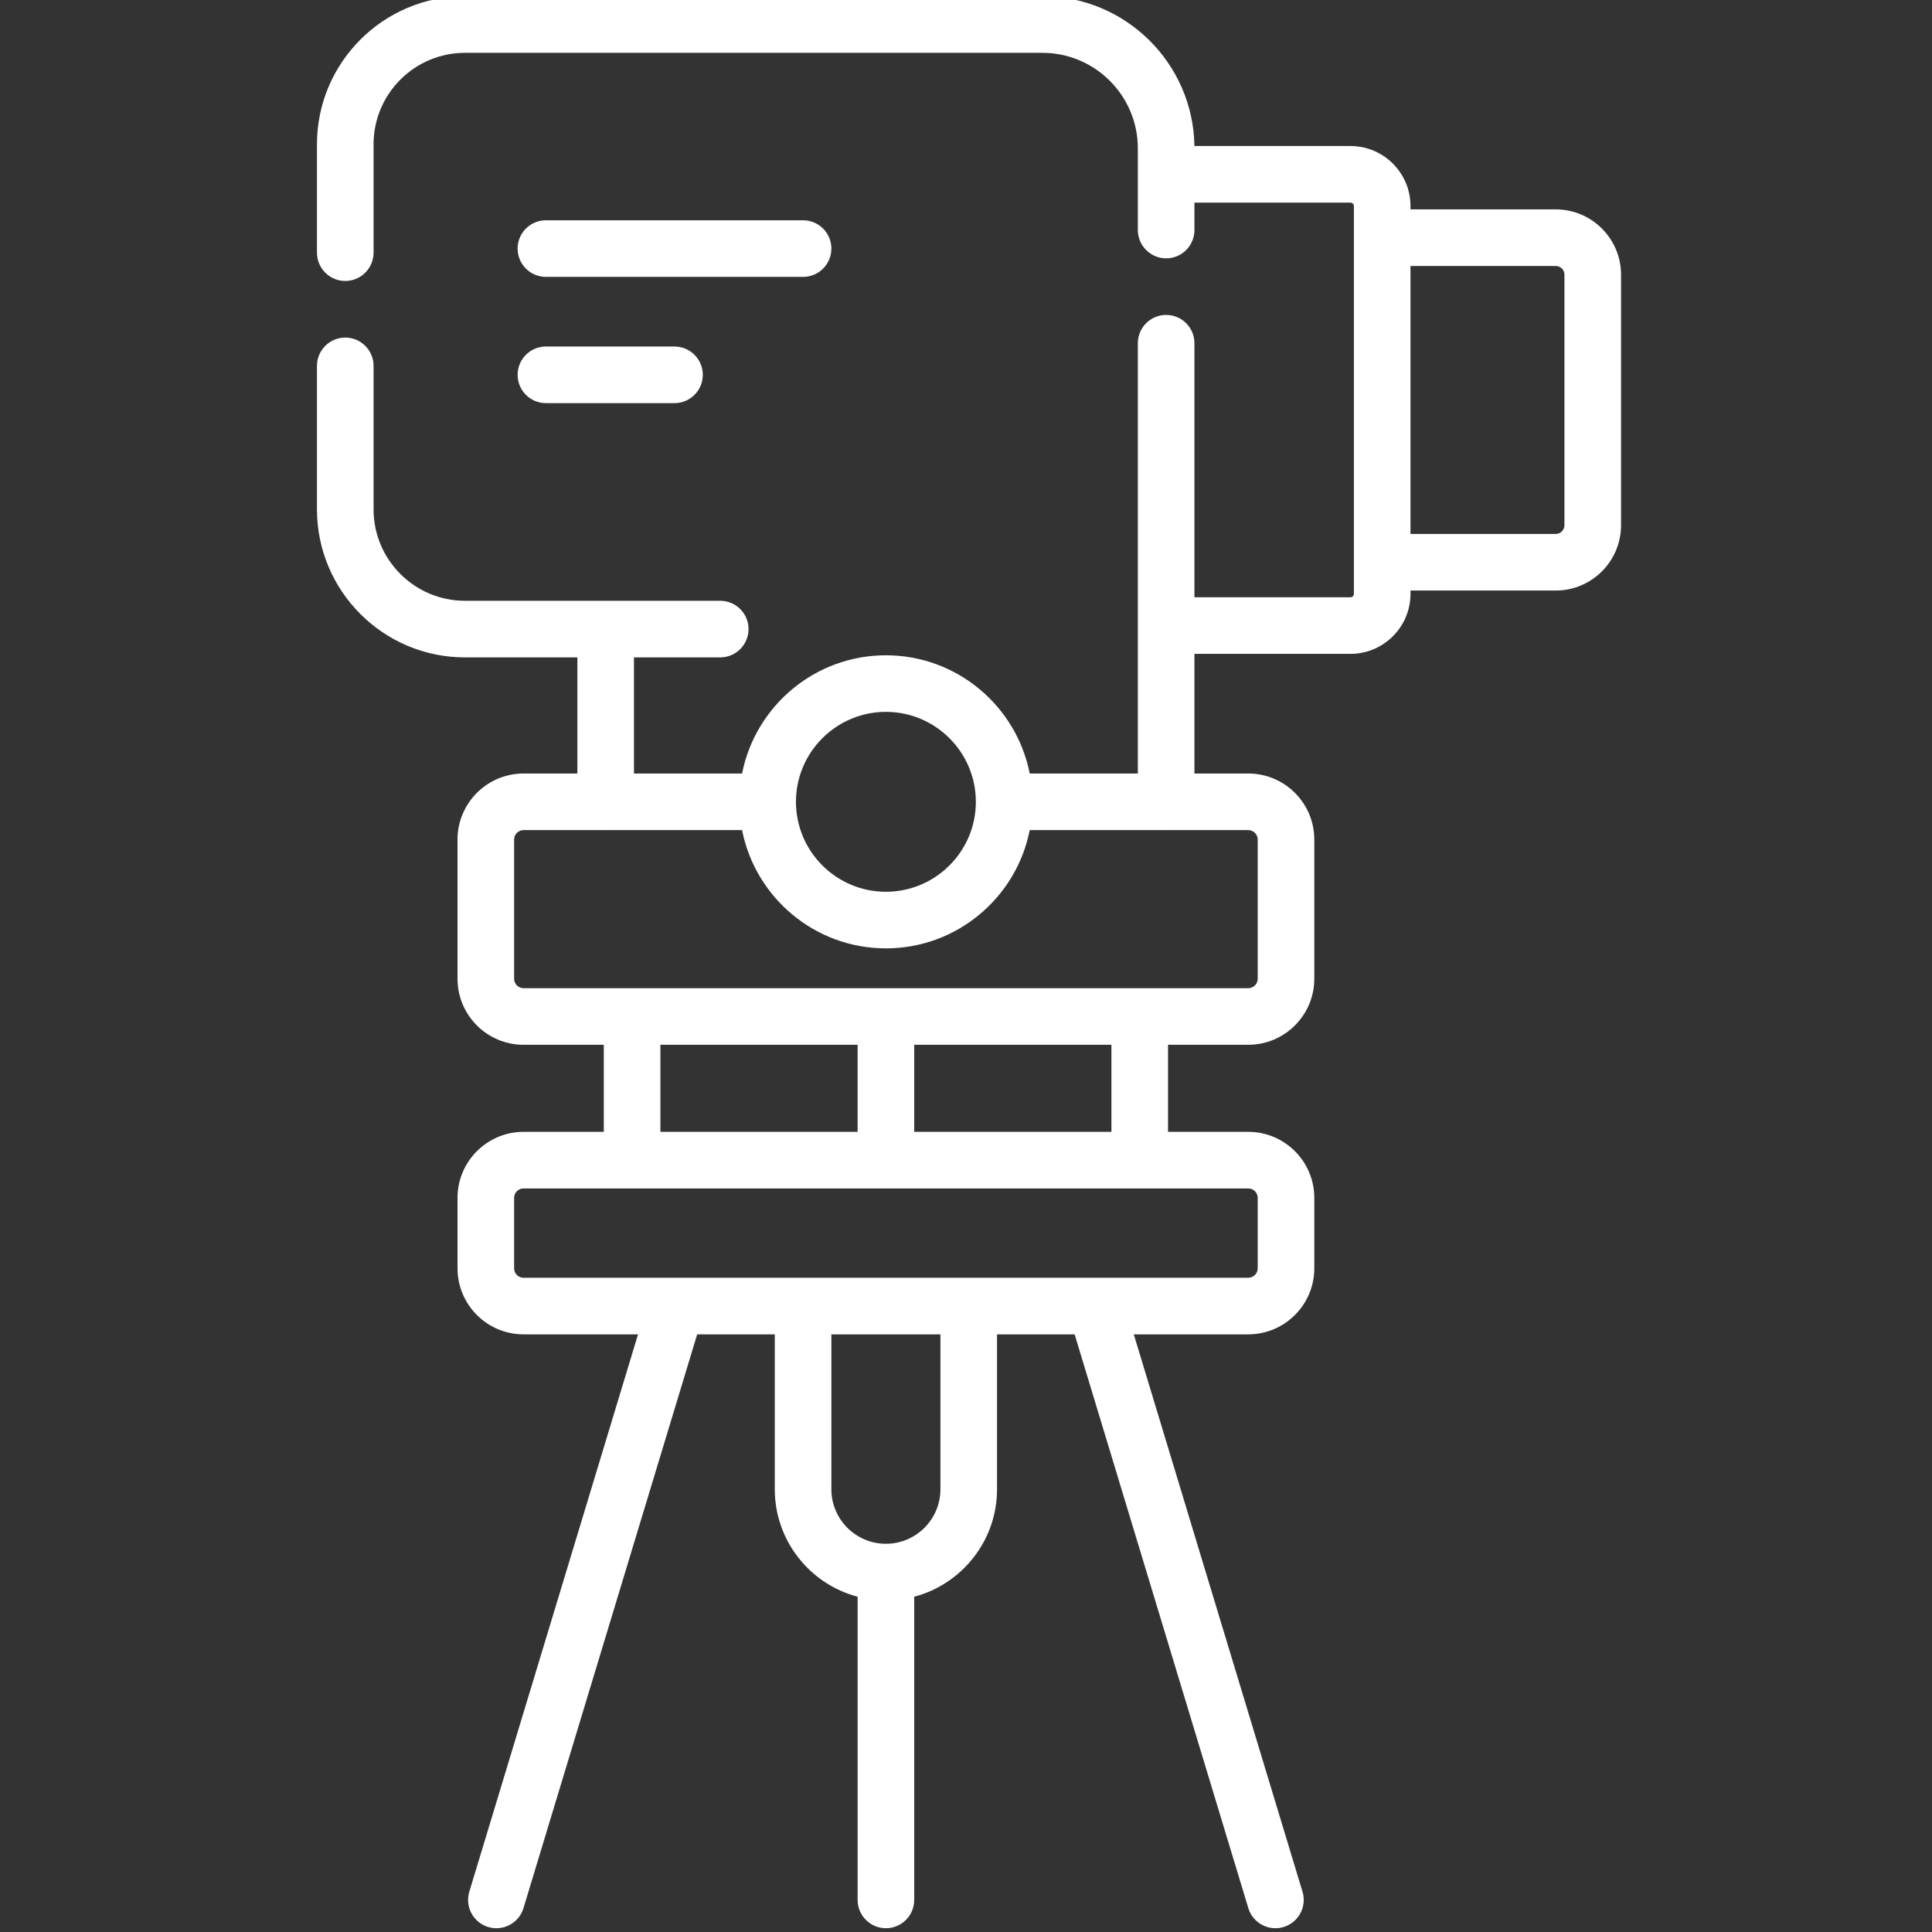 <svg width="360" height="360" viewBox="0 0 360 360" fill="none" xmlns="http://www.w3.org/2000/svg">
<rect x="0" y="0" width="360" height="360" fill="#333333" stroke="none"/>
<g clip-path="url(#clip0_1998_9290)">
<path d="M289.885 39.015H262.826V38.397C262.826 32.228 257.805 27.21 251.639 27.21H222.564C222.336 11.78 209.713 -0.703 194.227 -0.703H86.641C71.436 -0.703 59.062 11.67 59.062 26.875V47.079C59.062 49.993 61.425 52.353 64.336 52.353C67.247 52.353 69.609 49.993 69.609 47.079V26.875C69.609 17.485 77.25 9.844 86.641 9.844H194.227C204.038 9.844 212.02 17.825 212.02 27.636V32.322C212.02 32.377 212.017 32.429 212.017 32.484C212.017 32.539 212.02 32.594 212.02 32.649V42.863C212.02 45.775 214.382 48.137 217.293 48.137C220.207 48.137 222.567 45.775 222.567 42.863V37.757H251.639C251.991 37.757 252.279 38.046 252.279 38.397V110.652C252.279 111.009 251.999 111.292 251.639 111.292H222.567V63.954C222.567 61.043 220.207 58.681 217.293 58.681C214.382 58.681 212.02 61.043 212.02 63.954V116.4C212.02 116.455 212.017 116.51 212.017 116.565C212.017 116.617 212.02 116.672 212.02 116.727V144.132H191.871C189.407 131.592 178.33 122.102 165.075 122.102C151.823 122.102 140.743 131.592 138.279 144.132H118.13V122.495H134.206C137.118 122.495 139.48 120.136 139.48 117.221C139.48 114.31 137.118 111.948 134.206 111.948H86.641C77.25 111.948 69.609 104.31 69.609 94.916V68.173C69.609 65.261 67.247 62.9 64.336 62.9C61.425 62.9 59.062 65.261 59.062 68.173V94.916C59.062 110.124 71.433 122.495 86.641 122.495H107.584V144.132H97.556C90.772 144.132 85.251 149.653 85.251 156.437V182.376C85.251 189.16 90.772 194.68 97.556 194.68H112.508V210.902H97.556C90.772 210.902 85.251 216.422 85.251 223.207V236.332C85.251 243.116 90.772 248.637 97.556 248.637H118.889L87.448 352.494C86.603 355.281 88.179 358.226 90.967 359.069C91.478 359.223 91.991 359.297 92.497 359.297C94.76 359.297 96.853 357.827 97.542 355.551L129.908 248.637H144.369V277.501C144.369 287.097 150.93 295.189 159.804 297.526V354.021C159.804 356.935 162.164 359.294 165.078 359.294C167.989 359.294 170.349 356.935 170.349 354.021V297.526C179.22 295.189 185.782 287.095 185.782 277.501V248.637H200.242L232.608 355.551C233.297 357.827 235.39 359.297 237.654 359.297C238.162 359.297 238.675 359.223 239.183 359.069C241.971 358.226 243.548 355.281 242.704 352.494L211.264 248.637H232.597C239.381 248.637 244.902 243.116 244.902 236.332V223.207C244.902 216.422 239.381 210.902 232.597 210.902H217.645V194.68H232.597C239.381 194.68 244.902 189.16 244.902 182.376V156.437C244.902 149.653 239.381 144.132 232.597 144.132H222.567V121.838H251.639C257.805 121.838 262.826 116.818 262.826 110.652V110.039H289.885C296.598 110.039 302.058 104.579 302.058 97.866V51.185C302.058 44.473 296.598 39.015 289.885 39.015ZM165.075 132.646C174.317 132.646 181.837 140.166 181.837 149.409C181.837 158.651 174.317 166.168 165.075 166.168C155.833 166.168 148.315 158.651 148.315 149.409C148.315 140.166 155.833 132.646 165.075 132.646ZM123.055 194.68H159.802V210.902H123.055V194.68ZM175.235 277.501C175.235 283.104 170.678 287.661 165.075 287.661C159.472 287.661 154.915 283.104 154.915 277.501V248.637H175.235V277.501ZM234.355 223.207V236.332C234.355 237.302 233.567 238.09 232.597 238.09H204.236C204.178 238.087 204.118 238.087 204.06 238.09H126.09C126.032 238.087 125.975 238.087 125.917 238.09H97.556C96.586 238.09 95.798 237.302 95.798 236.332V223.207C95.798 222.237 96.586 221.449 97.556 221.449H232.597C233.564 221.449 234.355 222.237 234.355 223.207ZM207.098 210.902H170.349V194.68H207.098V210.902ZM234.355 156.437V182.376C234.355 183.345 233.567 184.134 232.597 184.134H97.556C96.586 184.134 95.798 183.345 95.798 182.376V156.437C95.798 155.468 96.586 154.679 97.556 154.679H112.711C112.761 154.682 112.808 154.682 112.857 154.682C112.906 154.682 112.953 154.682 113.003 154.679H138.277C140.74 167.223 151.82 176.715 165.075 176.715C178.33 176.715 189.407 167.223 191.871 154.679H217.148C217.194 154.682 217.244 154.682 217.293 154.682C217.34 154.682 217.389 154.682 217.436 154.679H232.594C233.567 154.679 234.355 155.468 234.355 156.437ZM291.511 97.866C291.511 98.762 290.783 99.492 289.885 99.492H262.826V49.562H289.885C290.781 49.562 291.511 50.29 291.511 51.185V97.866Z" fill="white"/>
<path d="M101.723 51.594H149.642C152.554 51.594 154.916 49.234 154.916 46.32C154.916 43.409 152.554 41.047 149.642 41.047H101.723C98.811 41.047 96.449 43.409 96.449 46.32C96.449 49.234 98.811 51.594 101.723 51.594Z" fill="white"/>
<path d="M101.723 75.117H125.684C128.595 75.117 130.957 72.758 130.957 69.844C130.957 66.932 128.595 64.57 125.684 64.57H101.723C98.811 64.57 96.449 66.932 96.449 69.844C96.449 72.758 98.811 75.117 101.723 75.117Z" fill="white"/>
</g>
<defs>
<clipPath id="clip0_1998_9290">
<rect width="360" height="360" fill="white"/>
</clipPath>
</defs>
</svg>
